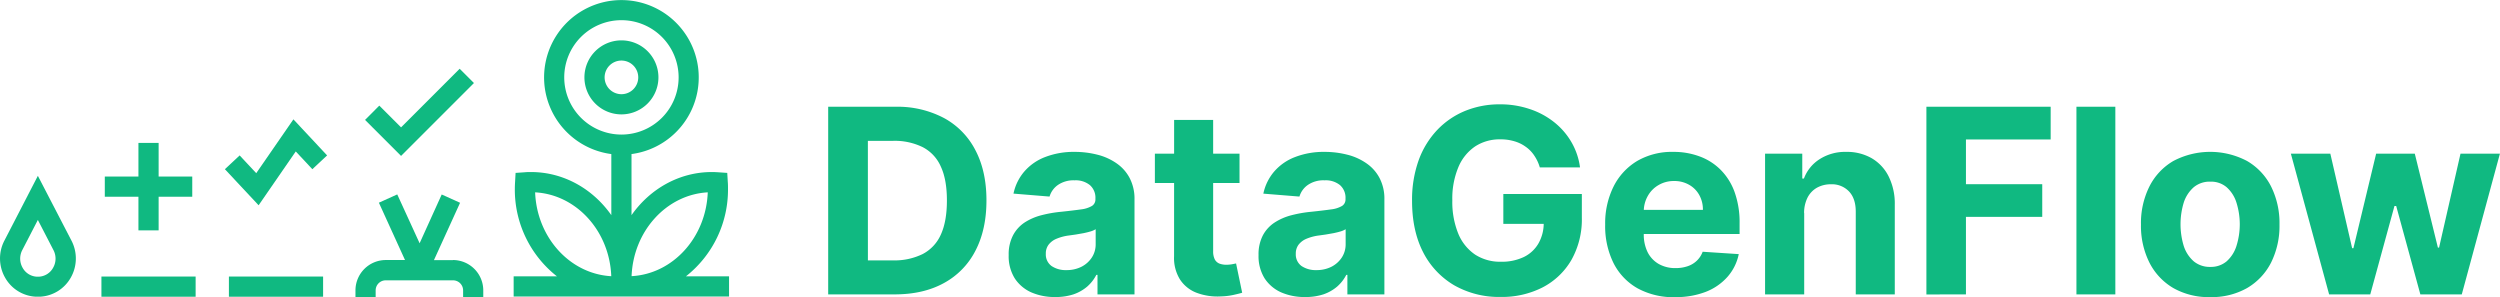 <svg xmlns="http://www.w3.org/2000/svg" viewBox="0 0 905.29 107.59"><defs><style>.cls-1{fill:#10b981;}</style></defs><g id="Layer_2" data-name="Layer 2"><g id="Layer_1-2" data-name="Layer 1"><path class="cls-1" d="M324,106.6H299.9V38.66h24.29a36,36,0,0,1,17.64,4.08,27.51,27.51,0,0,1,11.38,11.65q4,7.59,4,18.18t-4,18.24a27.56,27.56,0,0,1-11.44,11.71Q334.33,106.6,324,106.6Zm-9.72-12.31h9.12A23.06,23.06,0,0,0,334.1,92,14.53,14.53,0,0,0,340.67,85q2.22-4.8,2.22-12.4t-2.22-12.31a14.37,14.37,0,0,0-6.53-7A23,23,0,0,0,323.42,51h-9.15Zm67.86,13.27a21.19,21.19,0,0,1-8.69-1.69,13.92,13.92,0,0,1-6-5.08,15.17,15.17,0,0,1-2.19-8.42,14.83,14.83,0,0,1,1.56-7.13A12.6,12.6,0,0,1,371,80.59a20.66,20.66,0,0,1,6.1-2.65,45.81,45.81,0,0,1,7.23-1.26q4.44-.47,7.17-.86a10.24,10.24,0,0,0,3.94-1.26,2.78,2.78,0,0,0,1.23-2.46v-.2a6.08,6.08,0,0,0-2-4.87,8.17,8.17,0,0,0-5.57-1.73A9.92,9.92,0,0,0,383.06,67a7.8,7.8,0,0,0-3,4.18L367,70.11a17.86,17.86,0,0,1,3.92-8,18.81,18.81,0,0,1,7.53-5.24A28.7,28.7,0,0,1,389.19,55a32.8,32.8,0,0,1,8.13,1,21,21,0,0,1,6.93,3.09,14.88,14.88,0,0,1,4.81,5.37,16.18,16.18,0,0,1,1.76,7.79V106.6h-13.4V99.53H397a14.39,14.39,0,0,1-3.28,4.22,15.38,15.38,0,0,1-4.94,2.82A20.58,20.58,0,0,1,382.13,107.56Zm4-9.75a11.87,11.87,0,0,0,5.51-1.23,9.83,9.83,0,0,0,3.75-3.38,8.71,8.71,0,0,0,1.36-4.81V83a7.63,7.63,0,0,1-1.83.8q-1.12.33-2.55.63l-2.85.5-2.59.36a17.21,17.21,0,0,0-4.34,1.16,6.89,6.89,0,0,0-2.89,2.16,5.21,5.21,0,0,0-1,3.31,5.15,5.15,0,0,0,2.09,4.42A9.17,9.17,0,0,0,386.17,97.81Zm62.71-42.16V66.26H418.2V55.65ZM425.17,43.44H439.3v47.5a6.53,6.53,0,0,0,.59,3,3.35,3.35,0,0,0,1.66,1.5,7,7,0,0,0,2.53.43,12.25,12.25,0,0,0,2-.17l1.52-.3L449.81,106c-.7.22-1.7.47-3,.76a24.11,24.11,0,0,1-4.68.57,21.45,21.45,0,0,1-8.95-1.36,12.46,12.46,0,0,1-5.94-4.85,14.7,14.7,0,0,1-2.09-8.29Zm47.45,64.12a21.19,21.19,0,0,1-8.69-1.69,13.92,13.92,0,0,1-6-5.08,15.17,15.17,0,0,1-2.19-8.42,14.83,14.83,0,0,1,1.56-7.13,12.6,12.6,0,0,1,4.25-4.65,20.66,20.66,0,0,1,6.1-2.65,45.81,45.81,0,0,1,7.23-1.26q4.44-.47,7.17-.86A10.18,10.18,0,0,0,486,74.56a2.78,2.78,0,0,0,1.23-2.46v-.2a6.08,6.08,0,0,0-2-4.87,8.15,8.15,0,0,0-5.57-1.73A9.92,9.92,0,0,0,473.55,67a7.8,7.8,0,0,0-3,4.18l-13.07-1.06a17.86,17.86,0,0,1,3.92-8,18.81,18.81,0,0,1,7.53-5.24A28.7,28.7,0,0,1,479.68,55a32.8,32.8,0,0,1,8.13,1,21,21,0,0,1,6.93,3.09,14.88,14.88,0,0,1,4.81,5.37,16.07,16.07,0,0,1,1.76,7.79V106.6h-13.4V99.53h-.4a14.39,14.39,0,0,1-3.28,4.22,15.38,15.38,0,0,1-4.94,2.82A20.58,20.58,0,0,1,472.62,107.56Zm4.05-9.75a11.85,11.85,0,0,0,5.5-1.23,9.83,9.83,0,0,0,3.75-3.38,8.71,8.71,0,0,0,1.36-4.81V83a7.72,7.72,0,0,1-1.82.8c-.76.22-1.61.43-2.56.63l-2.85.5-2.59.36a17.21,17.21,0,0,0-4.34,1.16,7,7,0,0,0-2.89,2.16,5.27,5.27,0,0,0-1,3.31,5.15,5.15,0,0,0,2.09,4.42A9.18,9.18,0,0,0,476.67,97.81Zm80.92-37.19a15,15,0,0,0-2-4.27,11.88,11.88,0,0,0-3.09-3.19,13.14,13.14,0,0,0-4.11-2,17.17,17.17,0,0,0-5.07-.7A16.27,16.27,0,0,0,534.2,53a16.91,16.91,0,0,0-6.1,7.53,29.39,29.39,0,0,0-2.19,12,30.44,30.44,0,0,0,2.15,12.07,16.92,16.92,0,0,0,6.11,7.6,16.65,16.65,0,0,0,9.32,2.58,18.47,18.47,0,0,0,8.33-1.72,12.32,12.32,0,0,0,5.3-4.94A14.7,14.7,0,0,0,559,80.63l2.92.43H544.38V70.24h28.43V78.8A29.86,29.86,0,0,1,569,94.19a25.72,25.72,0,0,1-10.42,9.89,32.42,32.42,0,0,1-15.19,3.45,32.8,32.8,0,0,1-16.78-4.21,29.32,29.32,0,0,1-11.28-12q-4-7.81-4-18.57A42.38,42.38,0,0,1,513.73,58a31.57,31.57,0,0,1,6.77-11,29.23,29.23,0,0,1,10.12-6.87,32.8,32.8,0,0,1,12.5-2.35,33.14,33.14,0,0,1,10.75,1.69,28.45,28.45,0,0,1,8.83,4.71A25.55,25.55,0,0,1,569,51.4a24.56,24.56,0,0,1,3.15,9.22Zm49,47A27.24,27.24,0,0,1,593,104.41a21.72,21.72,0,0,1-8.69-9.09,30.1,30.1,0,0,1-3.05-14,29.85,29.85,0,0,1,3.05-13.8,22.54,22.54,0,0,1,8.59-9.26A25.09,25.09,0,0,1,606,55a26.69,26.69,0,0,1,9.39,1.62A20.89,20.89,0,0,1,623,61.42a21.93,21.93,0,0,1,5.11,8.09,32.29,32.29,0,0,1,1.82,11.35v3.88h-43V76h29.72a10.76,10.76,0,0,0-1.33-5.4,9.53,9.53,0,0,0-3.68-3.69,10.58,10.58,0,0,0-5.41-1.36,10.83,10.83,0,0,0-5.7,1.5A10.4,10.4,0,0,0,596.67,71a11.24,11.24,0,0,0-1.43,5.48v8.32a14.34,14.34,0,0,0,1.4,6.54,10.2,10.2,0,0,0,4,4.24,12,12,0,0,0,6.14,1.5,13.16,13.16,0,0,0,4.31-.67,8.82,8.82,0,0,0,3.35-2,8.54,8.54,0,0,0,2.12-3.25l13.07.86a17.77,17.77,0,0,1-4.08,8.23,20.39,20.39,0,0,1-7.89,5.44A29.85,29.85,0,0,1,606.55,107.59Zm46.74-30.45V106.6H639.16V55.65h13.47v9h.6a14.13,14.13,0,0,1,5.67-7A17.13,17.13,0,0,1,668.55,55a17.93,17.93,0,0,1,9.26,2.32,15.75,15.75,0,0,1,6.13,6.63,22.18,22.18,0,0,1,2.19,10.22V106.6H672V76.68c0-3.12-.77-5.55-2.39-7.3A8.55,8.55,0,0,0,663,66.73,10.23,10.23,0,0,0,657.9,68a8.63,8.63,0,0,0-3.38,3.59A12.44,12.44,0,0,0,653.29,77.14Zm44.25,29.46V38.66h45V50.51H711.9V66.69h27.63V78.54H711.9V106.6ZM766,38.66V106.6H751.91V38.66Zm34.34,68.93A26,26,0,0,1,787,104.31a22.4,22.4,0,0,1-8.66-9.22,29.66,29.66,0,0,1-3.06-13.77,29.61,29.61,0,0,1,3.06-13.8A22.22,22.22,0,0,1,787,58.3a28.58,28.58,0,0,1,26.7,0,22.22,22.22,0,0,1,8.69,9.22,29.74,29.74,0,0,1,3.05,13.8,29.78,29.78,0,0,1-3.05,13.77,22.4,22.4,0,0,1-8.69,9.22A26,26,0,0,1,800.38,107.59Zm.07-10.94a8.82,8.82,0,0,0,5.87-2,12.41,12.41,0,0,0,3.55-5.51,26.15,26.15,0,0,0,0-15.85,12.35,12.35,0,0,0-3.55-5.51,8.69,8.69,0,0,0-5.87-2,9,9,0,0,0-6,2,12.46,12.46,0,0,0-3.62,5.51,27,27,0,0,0,0,15.85,12.52,12.52,0,0,0,3.62,5.51A9.11,9.11,0,0,0,800.45,96.65Zm43,9.95L829.56,55.65h14.29l7.9,34.23h.46l8.23-34.23h14l8.36,34h.43l7.76-34h14.27L891.45,106.6h-15l-8.75-32h-.63l-8.76,32Z"/><rect class="cls-1" x="36.73" y="100.14" width="34.11" height="7.31"/><rect class="cls-1" x="82.89" y="100.14" width="34.11" height="7.31"/><polygon class="cls-1" points="50.13 83.42 57.44 83.42 57.44 71.24 69.62 71.24 69.62 63.93 57.44 63.93 57.44 51.75 50.13 51.75 50.13 63.93 37.95 63.93 37.95 71.24 50.13 71.24 50.13 83.42"/><polygon class="cls-1" points="92.79 62.71 86.78 56.28 81.44 61.27 93.65 74.33 107.1 54.84 113.11 61.27 118.45 56.28 106.25 43.22 92.79 62.71"/><path class="cls-1" d="M164.08,94.19h-6.94l9.46-20.76-6.65-3-8,17.66L143.85,70.4l-6.65,3,9.46,20.76h-6.94a11,11,0,0,0-11,11v2.43h7.31v-2.43a3.65,3.65,0,0,1,3.65-3.65h24.36a3.65,3.65,0,0,1,3.66,3.65v2.43H175v-2.43a11,11,0,0,0-11-11Z"/><polygon class="cls-1" points="171.62 30.07 166.45 24.9 145.23 46.12 137.35 38.25 132.19 43.42 145.23 56.46 171.62 30.07"/><path class="cls-1" d="M13.71,63.68,1.57,87.17a14,14,0,0,0,.31,13.43A13.56,13.56,0,0,0,13,107.44l.75,0,.75,0a13.58,13.58,0,0,0,11.09-6.84,14,14,0,0,0,.31-13.43L13.72,63.68ZM19.21,97a6.21,6.21,0,0,1-5.12,3.19c-.25,0-.51,0-.76,0A6.21,6.21,0,0,1,8.21,97a6.68,6.68,0,0,1-.15-6.43l5.65-10.93,5.65,10.93A6.65,6.65,0,0,1,19.21,97Z"/><path class="cls-1" d="M248.38,100.07a39.94,39.94,0,0,0,15.24-31.75c0-.77,0-1.56-.08-2.5l-.19-3.21-3.21-.22c-.89-.06-1.64-.09-2.36-.09-11.88,0-22.45,6.14-29.1,15.61V55.79a28,28,0,1,0-7.31,0V77.91c-6.65-9.47-17.22-15.61-29.1-15.61-.72,0-1.47,0-2.36.09l-3.21.22-.18,3.21c-.06.94-.09,1.73-.09,2.49a39.93,39.93,0,0,0,15.24,31.75H186v7.31h78v-7.31H248.38Zm7.91-30.42C255.67,86,243.66,99.2,228.71,100,229.34,83.67,241.34,70.47,256.29,69.65ZM204.32,28A20.71,20.71,0,1,1,225,48.73,20.73,20.73,0,0,1,204.32,28ZM193.78,69.65c14.95.82,26.95,14,27.57,30.37C206.4,99.2,194.4,86,193.78,69.65Z"/><path class="cls-1" d="M238.43,28A13.4,13.4,0,1,0,225,41.42,13.41,13.41,0,0,0,238.43,28Zm-19.49,0A6.09,6.09,0,1,1,225,34.11,6.1,6.1,0,0,1,218.94,28Z"/></g></g></svg>